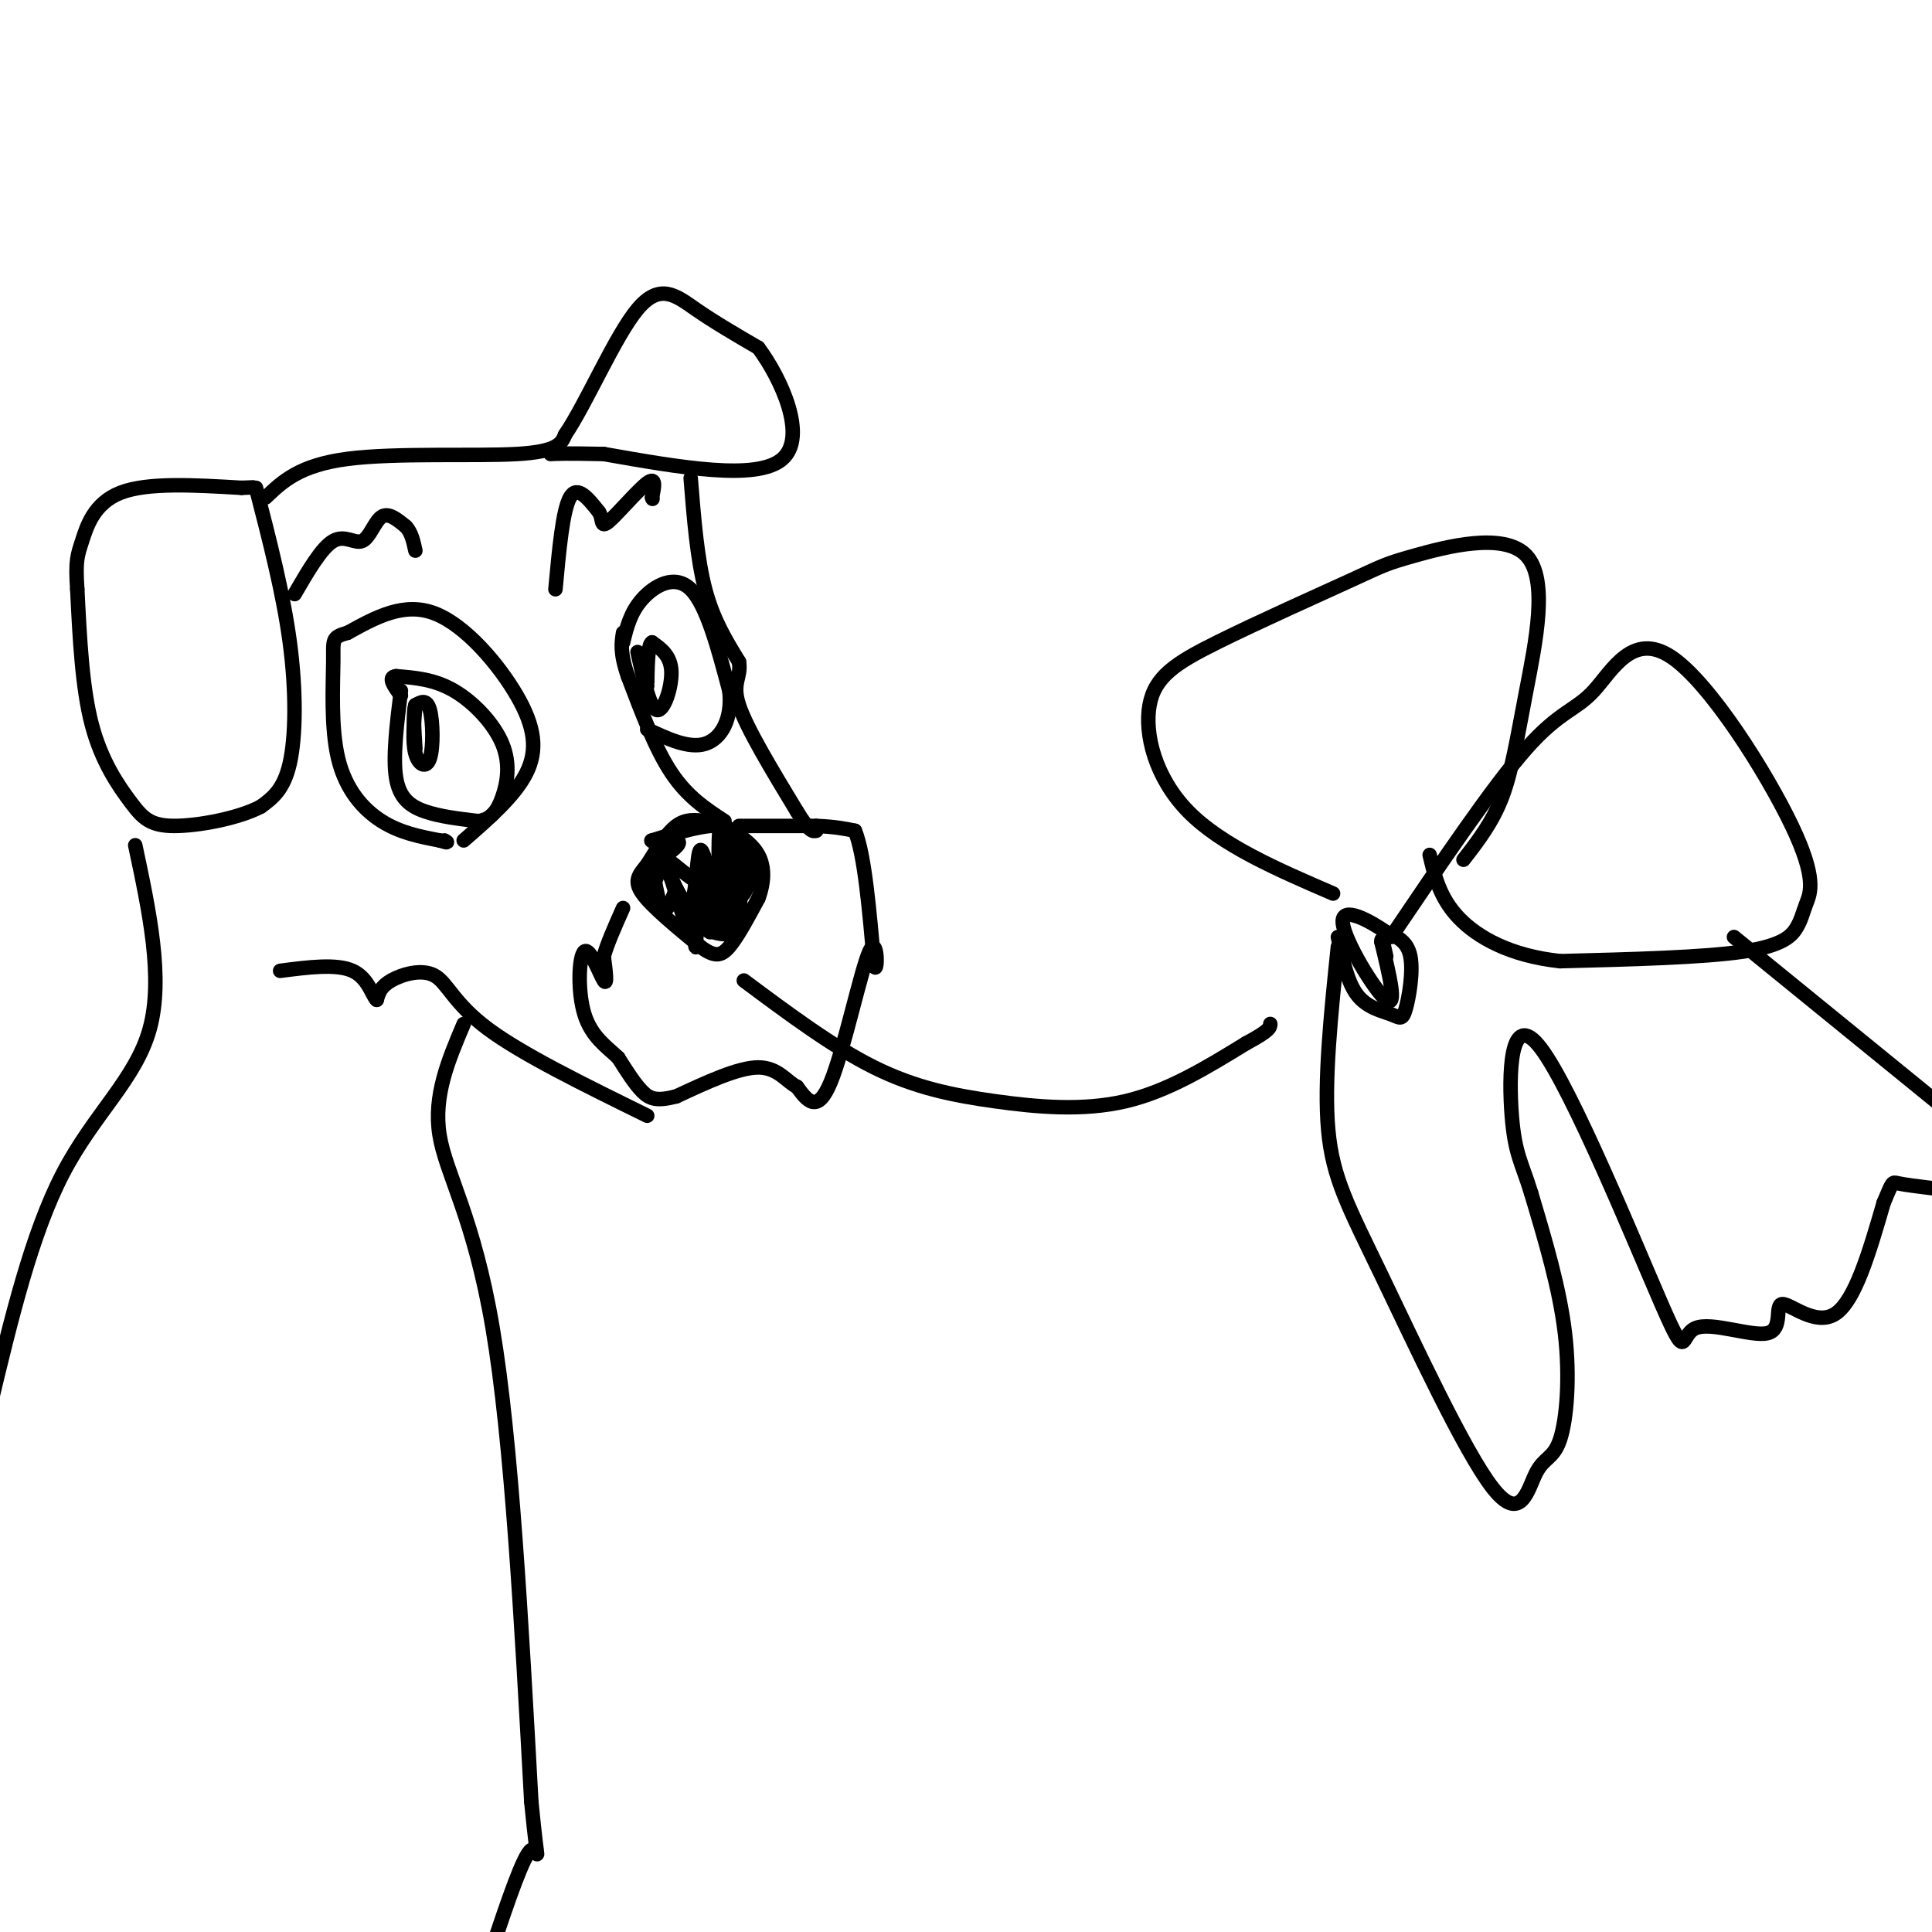 <svg viewBox='0 0 400 400' version='1.1' xmlns='http://www.w3.org/2000/svg' xmlns:xlink='http://www.w3.org/1999/xlink'><g fill='none' stroke='rgb(0,0,0)' stroke-width='3' stroke-linecap='round' stroke-linejoin='round'><path d='M146,170c-2.000,-0.250 -4.000,-0.500 -6,1c-2.000,1.500 -4.000,4.750 -6,8'/><path d='M134,179c-1.689,2.089 -2.911,3.311 -1,6c1.911,2.689 6.956,6.844 12,11'/><path d='M145,196c2.933,2.156 4.267,2.044 6,0c1.733,-2.044 3.867,-6.022 6,-10'/><path d='M157,186c1.244,-3.289 1.356,-6.511 0,-9c-1.356,-2.489 -4.178,-4.244 -7,-6'/><path d='M150,171c-3.667,-0.500 -9.333,1.250 -15,3'/><path d='M135,174c-1.133,0.333 3.533,-0.333 5,0c1.467,0.333 -0.267,1.667 -2,3'/><path d='M138,177c-0.833,1.667 -1.917,4.333 -3,7'/><path d='M135,184c-0.548,-0.345 -0.417,-4.708 0,-4c0.417,0.708 1.119,6.488 2,8c0.881,1.512 1.940,-1.244 3,-4'/><path d='M140,184c1.311,2.133 3.089,9.467 3,10c-0.089,0.533 -2.044,-5.733 -4,-12'/><path d='M139,182c0.214,0.119 2.750,6.417 4,5c1.250,-1.417 1.214,-10.548 2,-11c0.786,-0.452 2.393,7.774 4,16'/><path d='M149,192c0.933,0.222 1.267,-7.222 1,-9c-0.267,-1.778 -1.133,2.111 -2,6'/><path d='M148,189c0.478,-1.483 2.675,-8.191 3,-8c0.325,0.191 -1.220,7.282 -1,8c0.220,0.718 2.206,-4.938 3,-6c0.794,-1.062 0.397,2.469 0,6'/><path d='M153,189c0.089,-2.622 0.311,-12.178 0,-15c-0.311,-2.822 -1.156,1.089 -2,5'/><path d='M151,179c-0.756,-1.578 -1.644,-8.022 -2,-7c-0.356,1.022 -0.178,9.511 0,18'/><path d='M149,190c-1.131,1.155 -3.958,-4.958 -5,-4c-1.042,0.958 -0.298,8.988 0,10c0.298,1.012 0.149,-4.994 0,-11'/><path d='M144,185c0.667,-0.833 2.333,2.583 4,6'/><path d='M148,191c1.226,0.226 2.292,-2.208 3,-2c0.708,0.208 1.060,3.060 0,4c-1.060,0.940 -3.530,-0.030 -6,-1'/><path d='M145,192c-0.667,-2.333 0.667,-7.667 2,-8c1.333,-0.333 2.667,4.333 4,9'/><path d='M151,193c1.333,-1.333 2.667,-9.167 4,-17'/><path d='M155,176c0.800,-0.556 0.800,6.556 -1,9c-1.800,2.444 -5.400,0.222 -9,-2'/><path d='M145,183c-3.044,-1.689 -6.156,-4.911 -7,-5c-0.844,-0.089 0.578,2.956 2,6'/><path d='M140,184c0.667,1.833 1.333,3.417 2,5'/><path d='M142,189c1.167,1.500 3.083,2.750 5,4'/><path d='M153,171c0.000,0.000 16.000,0.000 16,0'/><path d='M169,171c4.000,0.167 6.000,0.583 8,1'/><path d='M177,172c2.000,4.833 3.000,16.417 4,28'/><path d='M181,200c0.786,2.060 0.750,-6.792 -1,-3c-1.750,3.792 -5.214,20.226 -8,27c-2.786,6.774 -4.893,3.887 -7,1'/><path d='M165,225c-2.111,-1.000 -3.889,-4.000 -8,-4c-4.111,0.000 -10.556,3.000 -17,6'/><path d='M140,227c-3.978,1.022 -5.422,0.578 -7,-1c-1.578,-1.578 -3.289,-4.289 -5,-7'/><path d='M128,219c-2.295,-2.222 -5.533,-4.276 -7,-9c-1.467,-4.724 -1.164,-12.118 0,-13c1.164,-0.882 3.190,4.748 4,6c0.810,1.252 0.405,-1.874 0,-5'/><path d='M125,198c0.667,-2.500 2.333,-6.250 4,-10'/><path d='M150,170c-3.833,-2.500 -7.667,-5.000 -11,-10c-3.333,-5.000 -6.167,-12.500 -9,-20'/><path d='M130,140c-1.667,-4.833 -1.333,-6.917 -1,-9'/><path d='M129,133c0.756,-3.111 1.511,-6.222 4,-9c2.489,-2.778 6.711,-5.222 10,-2c3.289,3.222 5.644,12.111 8,21'/><path d='M151,143c0.667,5.844 -1.667,9.956 -5,11c-3.333,1.044 -7.667,-0.978 -12,-3'/><path d='M132,135c1.267,5.822 2.533,11.644 4,12c1.467,0.356 3.133,-4.756 3,-8c-0.133,-3.244 -2.067,-4.622 -4,-6'/><path d='M135,133c-0.833,0.333 -0.917,4.167 -1,8'/><path d='M134,141c-0.167,1.500 -0.083,1.250 0,1'/><path d='M96,174c5.321,-4.637 10.643,-9.274 13,-14c2.357,-4.726 1.750,-9.542 -2,-16c-3.750,-6.458 -10.643,-14.560 -17,-17c-6.357,-2.440 -12.179,0.780 -18,4'/><path d='M72,131c-3.419,0.960 -2.968,1.360 -3,6c-0.032,4.640 -0.547,13.518 1,20c1.547,6.482 5.156,10.566 9,13c3.844,2.434 7.922,3.217 12,4'/><path d='M91,174c2.167,0.667 1.583,0.333 1,0'/><path d='M115,122c0.750,-8.167 1.500,-16.333 3,-19c1.500,-2.667 3.750,0.167 6,3'/><path d='M124,106c0.917,1.429 0.208,3.500 2,2c1.792,-1.500 6.083,-6.571 8,-8c1.917,-1.429 1.458,0.786 1,3'/><path d='M135,103c0.167,0.500 0.083,0.250 0,0'/><path d='M61,123c2.792,-4.810 5.583,-9.619 8,-11c2.417,-1.381 4.458,0.667 6,0c1.542,-0.667 2.583,-4.048 4,-5c1.417,-0.952 3.208,0.524 5,2'/><path d='M84,109c1.167,1.167 1.583,3.083 2,5'/><path d='M83,143c-0.844,6.867 -1.689,13.733 -1,18c0.689,4.267 2.911,5.933 6,7c3.089,1.067 7.044,1.533 11,2'/><path d='M99,170c2.713,-0.322 3.995,-2.128 5,-5c1.005,-2.872 1.732,-6.812 0,-11c-1.732,-4.188 -5.923,-8.625 -10,-11c-4.077,-2.375 -8.038,-2.687 -12,-3'/><path d='M82,140c-1.833,0.167 -0.417,2.083 1,4'/><path d='M86,146c-0.321,3.821 -0.643,7.643 0,10c0.643,2.357 2.250,3.250 3,1c0.750,-2.250 0.643,-7.643 0,-10c-0.643,-2.357 -1.821,-1.679 -3,-1'/><path d='M86,146c-0.500,1.333 -0.250,5.167 0,9'/><path d='M53,101c2.822,10.933 5.644,21.867 7,32c1.356,10.133 1.244,19.467 0,25c-1.244,5.533 -3.622,7.267 -6,9'/><path d='M54,167c-4.577,2.435 -13.021,4.024 -18,4c-4.979,-0.024 -6.494,-1.660 -9,-5c-2.506,-3.340 -6.002,-8.383 -8,-16c-1.998,-7.617 -2.499,-17.809 -3,-28'/><path d='M16,122c-0.417,-6.012 0.042,-7.042 1,-10c0.958,-2.958 2.417,-7.845 8,-10c5.583,-2.155 15.292,-1.577 25,-1'/><path d='M50,101c4.167,-0.167 2.083,-0.083 0,0'/><path d='M55,103c3.511,-3.356 7.022,-6.711 17,-8c9.978,-1.289 26.422,-0.511 35,-1c8.578,-0.489 9.289,-2.244 10,-4'/><path d='M117,90c4.381,-6.405 10.333,-20.417 15,-26c4.667,-5.583 8.048,-2.738 12,0c3.952,2.738 8.476,5.369 13,8'/><path d='M157,72c4.778,6.400 10.222,18.400 5,23c-5.222,4.600 -21.111,1.800 -37,-1'/><path d='M125,94c-8.000,-0.167 -9.500,-0.083 -11,0'/><path d='M143,99c0.667,8.333 1.333,16.667 3,23c1.667,6.333 4.333,10.667 7,15'/><path d='M153,137c0.556,3.356 -1.556,4.244 0,9c1.556,4.756 6.778,13.378 12,22'/><path d='M165,168c2.667,4.333 3.333,4.167 4,4'/><path d='M134,231c-12.952,-6.357 -25.905,-12.714 -33,-18c-7.095,-5.286 -8.333,-9.500 -11,-11c-2.667,-1.500 -6.762,-0.286 -9,1c-2.238,1.286 -2.619,2.643 -3,4'/><path d='M78,207c-0.911,-0.711 -1.689,-4.489 -5,-6c-3.311,-1.511 -9.156,-0.756 -15,0'/><path d='M96,212c-3.156,7.444 -6.311,14.889 -5,23c1.311,8.111 7.089,16.889 11,40c3.911,23.111 5.956,60.556 8,98'/><path d='M110,373c1.600,16.578 1.600,9.022 0,10c-1.600,0.978 -4.800,10.489 -8,20'/><path d='M28,175c2.933,13.778 5.867,27.556 3,38c-2.867,10.444 -11.533,17.556 -18,30c-6.467,12.444 -10.733,30.222 -15,48'/><path d='M154,203c9.238,6.887 18.476,13.774 27,18c8.524,4.226 16.333,5.792 25,7c8.667,1.208 18.190,2.060 27,0c8.810,-2.060 16.905,-7.030 25,-12'/><path d='M258,216c5.000,-2.667 5.000,-3.333 5,-4'/><path d='M277,194c0.973,4.668 1.946,9.337 4,12c2.054,2.663 5.190,3.322 7,4c1.810,0.678 2.295,1.375 3,-1c0.705,-2.375 1.630,-7.821 1,-11c-0.630,-3.179 -2.815,-4.089 -5,-5'/><path d='M287,193c-3.357,-2.321 -9.250,-5.625 -9,-2c0.250,3.625 6.643,14.179 9,16c2.357,1.821 0.679,-5.089 -1,-12'/><path d='M286,195c0.000,-1.500 0.500,0.750 1,3'/><path d='M288,194c10.538,-15.589 21.076,-31.177 28,-39c6.924,-7.823 10.233,-7.879 14,-12c3.767,-4.121 7.992,-12.306 16,-7c8.008,5.306 19.801,24.104 25,35c5.199,10.896 3.806,13.890 3,16c-0.806,2.110 -1.025,3.337 -2,5c-0.975,1.663 -2.707,3.761 -11,5c-8.293,1.239 -23.146,1.620 -38,2'/><path d='M323,199c-10.311,-1.111 -17.089,-4.889 -21,-9c-3.911,-4.111 -4.956,-8.556 -6,-13'/><path d='M303,178c2.988,-3.848 5.975,-7.696 8,-13c2.025,-5.304 3.086,-12.064 5,-22c1.914,-9.936 4.681,-23.050 0,-28c-4.681,-4.950 -16.809,-1.738 -23,0c-6.191,1.738 -6.446,2.002 -13,5c-6.554,2.998 -19.406,8.732 -28,13c-8.594,4.268 -12.929,7.072 -14,13c-1.071,5.928 1.123,14.979 8,22c6.877,7.021 18.439,12.010 30,17'/><path d='M277,196c-1.457,14.017 -2.914,28.034 -2,38c0.914,9.966 4.197,15.882 11,30c6.803,14.118 17.124,36.438 23,44c5.876,7.562 7.307,0.367 9,-3c1.693,-3.367 3.648,-2.907 5,-7c1.352,-4.093 2.101,-12.741 1,-22c-1.101,-9.259 -4.050,-19.130 -7,-29'/><path d='M317,247c-1.960,-6.417 -3.359,-7.959 -4,-16c-0.641,-8.041 -0.524,-22.580 6,-14c6.524,8.580 19.456,40.278 25,53c5.544,12.722 3.701,6.467 7,5c3.299,-1.467 11.740,1.854 15,1c3.260,-0.854 1.339,-5.884 3,-6c1.661,-0.116 6.903,4.681 11,2c4.097,-2.681 7.048,-12.841 10,-23'/><path d='M390,249c1.911,-4.511 1.689,-4.289 3,-4c1.311,0.289 4.156,0.644 7,1'/><path d='M359,194c0.000,0.000 43.000,35.000 43,35'/></g>
</svg>